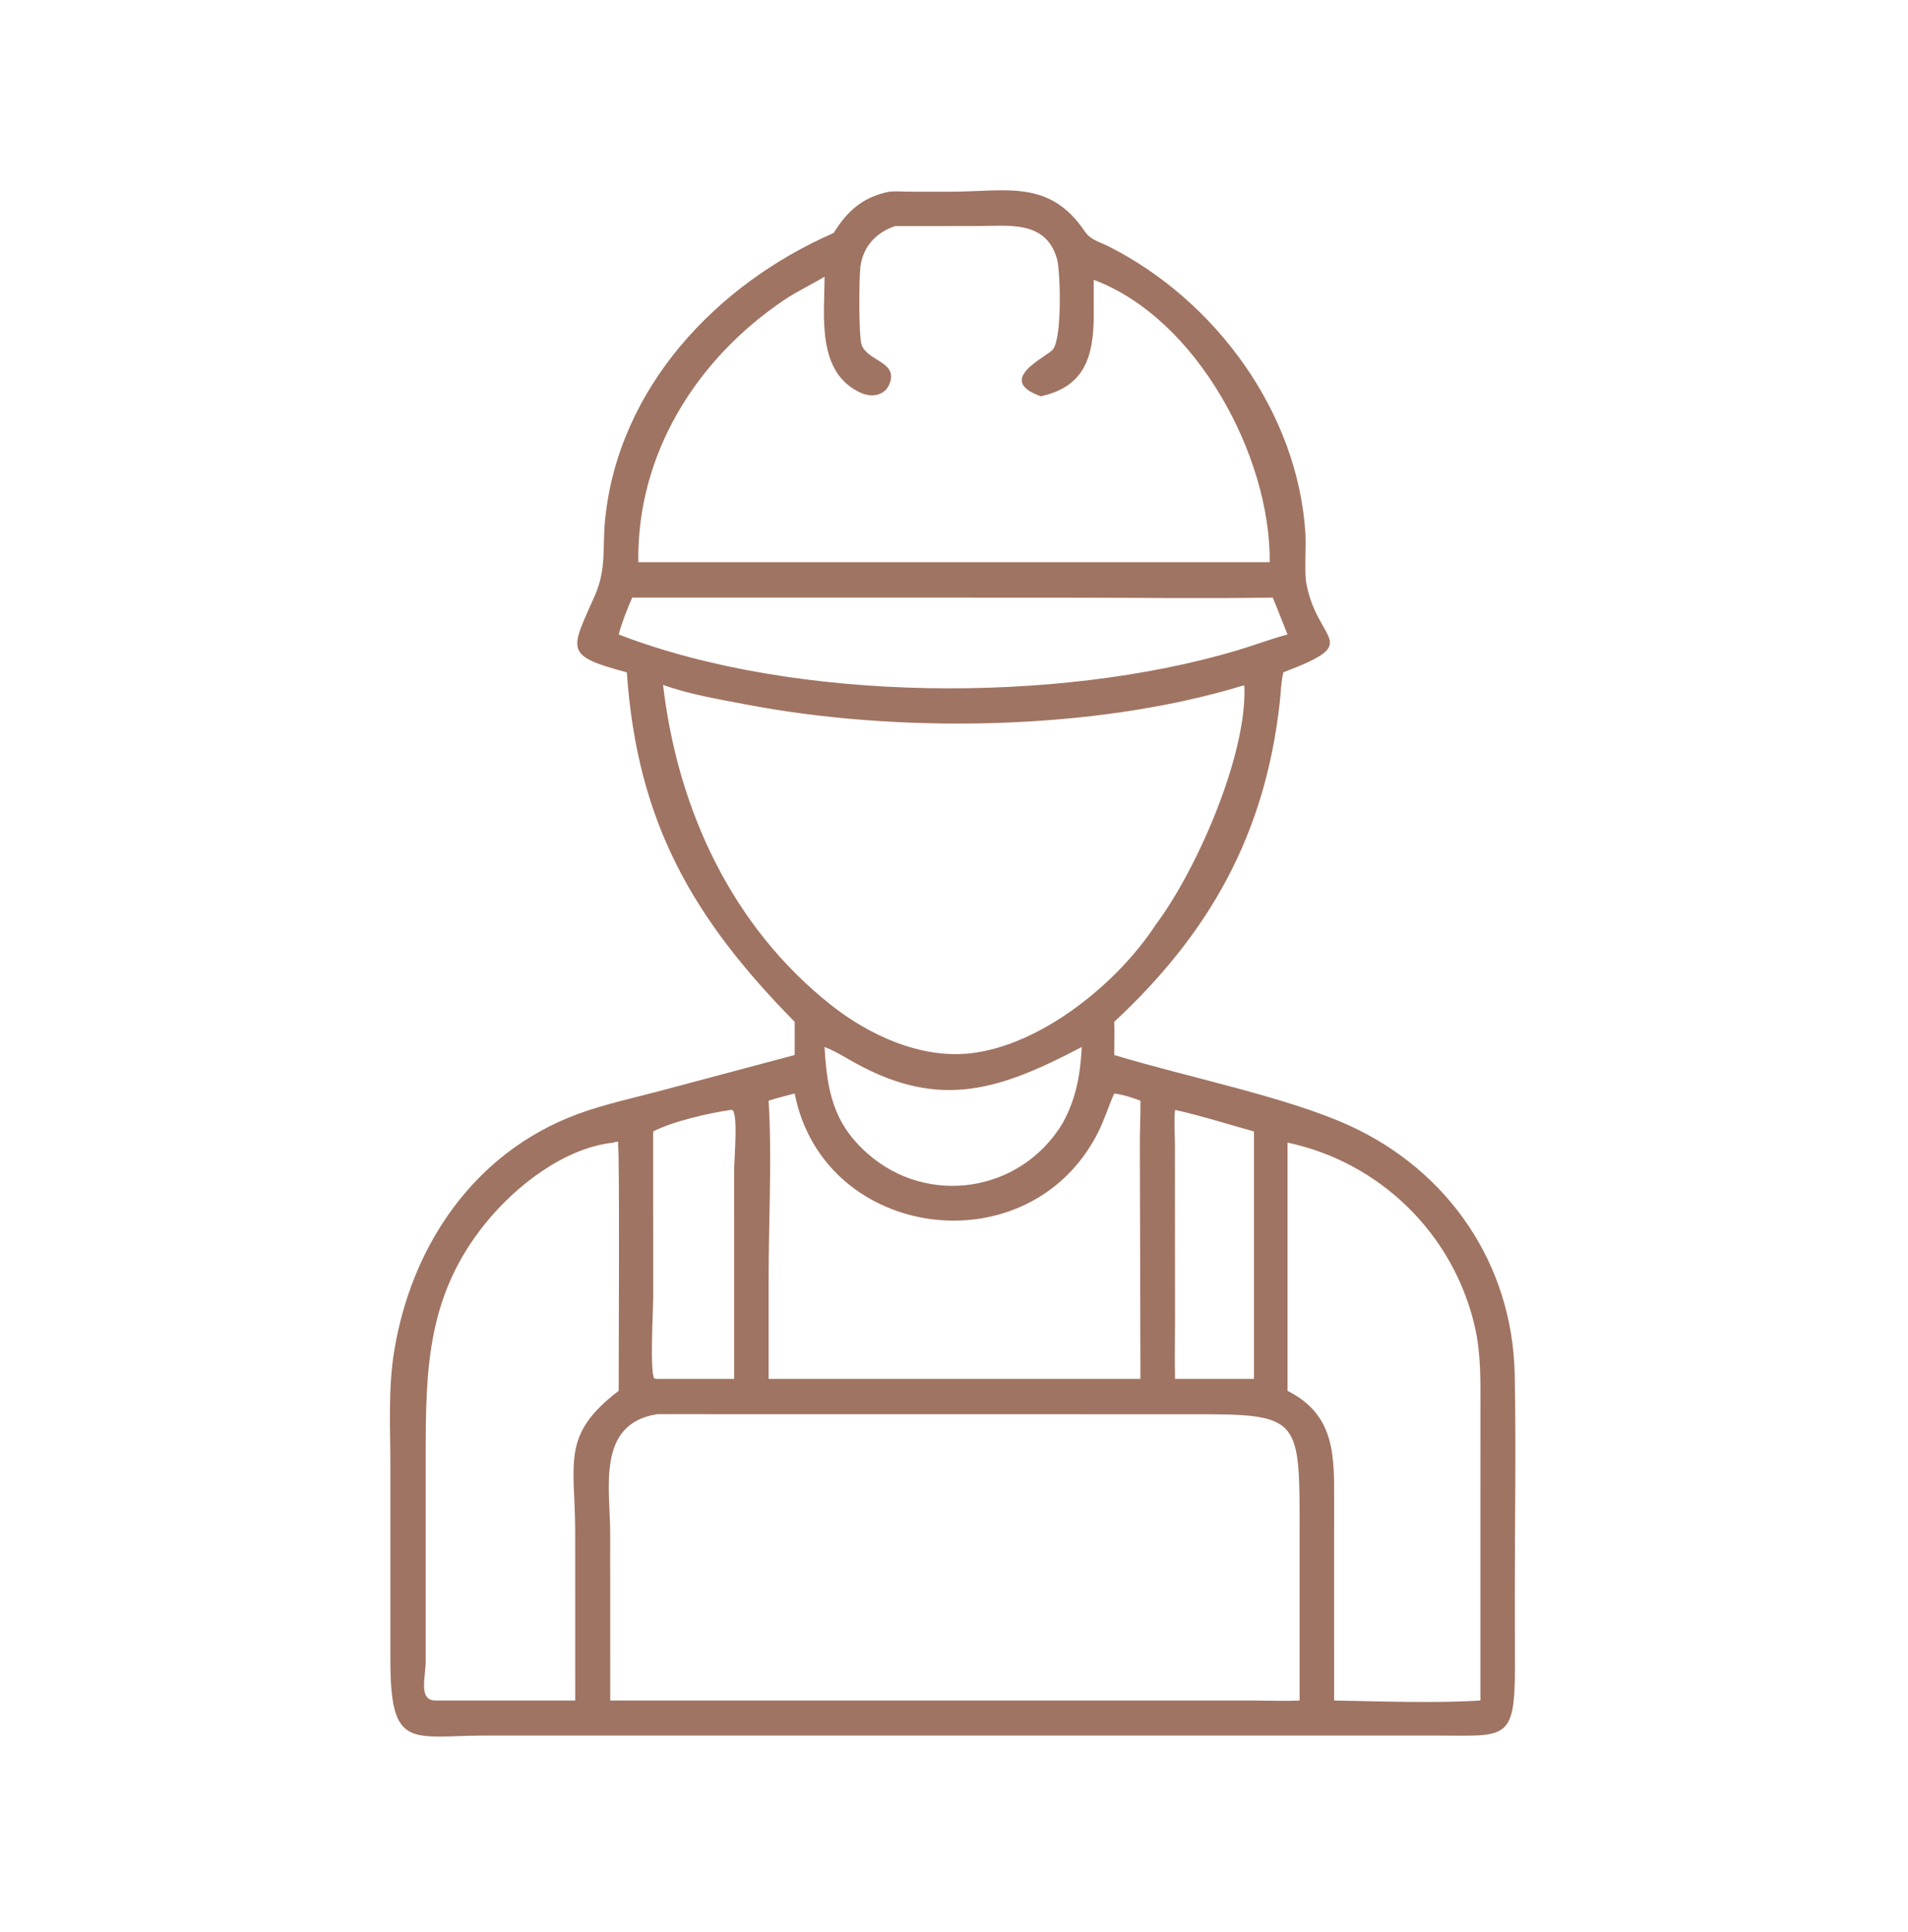 <svg width="80" height="81" viewBox="0 0 80 81" fill="none" xmlns="http://www.w3.org/2000/svg">
<path d="M37.274 8.038C37.528 8.007 37.818 8.034 38.076 8.035L39.818 8.037C42.181 8.04 43.991 7.484 45.495 9.714C45.729 10.061 46.119 10.145 46.479 10.327C50.959 12.584 54.422 17.286 54.735 22.372C54.772 22.97 54.68 23.976 54.778 24.482C55.262 27.001 57.182 26.901 53.809 28.185C53.711 28.599 53.703 29.049 53.656 29.472C53.037 35.01 50.695 39.137 46.718 42.837C46.737 43.298 46.72 43.765 46.718 44.227C49.631 45.118 53.934 45.98 56.566 47.18C60.729 49.078 63.416 52.986 63.51 57.614C63.572 60.682 63.512 63.761 63.514 66.829L63.519 69.881C63.522 73.022 63.131 72.76 60.219 72.757L42.597 72.757L20.363 72.757C17.226 72.761 16.356 73.401 16.368 69.528L16.368 61.41C16.367 59.828 16.271 58.221 16.526 56.652C17.245 52.228 19.876 48.317 24.202 46.711C25.376 46.275 26.638 46.013 27.846 45.687L33.32 44.227C33.325 43.764 33.321 43.3 33.32 42.837C29.082 38.535 26.715 34.5 26.282 28.185C23.612 27.479 23.931 27.264 24.947 24.953C25.436 23.84 25.255 22.938 25.372 21.776C25.925 16.276 30.022 11.918 34.953 9.768L35.081 9.572C35.634 8.737 36.286 8.239 37.274 8.038ZM27.529 59.289C24.995 59.701 25.584 62.427 25.585 64.285L25.586 71.287H52.578C53.211 71.289 53.859 71.32 54.49 71.287L54.49 64.446C54.493 59.378 54.598 59.278 49.917 59.287L27.592 59.284C27.55 59.284 27.567 59.283 27.529 59.289ZM37.536 9.478C36.729 9.742 36.178 10.348 36.075 11.191C36.016 11.681 35.999 14.109 36.13 14.463C36.385 15.151 37.656 15.159 37.3 16.084C37.106 16.586 36.555 16.672 36.106 16.473C34.227 15.64 34.568 13.249 34.572 11.6C34.004 11.944 33.407 12.218 32.853 12.593C29.166 15.091 26.697 19.065 26.764 23.566H42.597H53.238C53.276 19.116 50.171 13.339 45.859 11.732L45.86 13.191C45.858 14.934 45.49 16.208 43.642 16.613C41.696 15.92 43.872 14.982 44.144 14.652C44.545 14.166 44.458 11.341 44.32 10.858C43.851 9.206 42.256 9.478 40.92 9.477L37.536 9.478ZM27.801 28.711C28.408 33.913 30.671 38.824 34.831 42.121C36.441 43.398 38.611 44.397 40.71 44.154C43.662 43.812 46.86 41.222 48.459 38.763C50.136 36.531 52.291 31.7 52.175 28.757L52.134 28.735C45.84 30.659 37.601 30.746 31.263 29.529C30.12 29.31 28.896 29.108 27.801 28.711ZM25.733 47.899C23.667 48.114 21.62 49.714 20.348 51.29C17.923 54.291 17.848 57.336 17.849 60.97L17.849 69.645C17.849 70.29 17.531 71.284 18.252 71.287H24.118L24.117 64.233C24.116 61.336 23.496 60.164 25.94 58.306C25.94 57.224 25.983 48.114 25.914 48.022C25.917 47.935 25.913 47.977 25.925 47.897L25.899 47.862C25.831 47.863 25.794 47.869 25.733 47.899ZM53.984 47.899V58.306C56.029 59.333 55.939 61.11 55.939 63.068L55.938 71.287C57.794 71.32 60.237 71.409 62.071 71.287L62.072 59.09C62.074 57.895 62.103 56.75 61.828 55.575C60.924 51.716 57.858 48.721 53.984 47.899ZM46.718 45.841C46.473 46.38 46.308 46.947 46.04 47.475C43.161 53.164 34.531 52.025 33.32 45.841C32.952 45.933 32.588 46.027 32.227 46.143C32.374 48.525 32.225 51.272 32.227 53.684V57.805H47.817L47.792 48.002C47.789 47.382 47.823 46.763 47.817 46.143C47.447 46.007 47.111 45.892 46.718 45.841ZM26.508 25.052C26.286 25.56 26.088 26.062 25.94 26.598C33.363 29.463 44.327 29.507 51.855 27.27C52.568 27.058 53.266 26.791 53.984 26.598C53.773 26.085 53.58 25.562 53.364 25.052C50.356 25.099 47.34 25.053 44.332 25.053L26.508 25.052ZM34.572 43.891C34.675 45.698 34.923 47.065 36.354 48.34C38.888 50.599 42.807 49.994 44.558 47.081C45.127 46.034 45.293 45.065 45.358 43.891C41.938 45.685 39.453 46.528 35.899 44.584C35.456 44.342 35.047 44.072 34.572 43.891ZM30.655 46.528C29.719 46.658 28.203 47.011 27.386 47.432L27.387 54.417C27.387 54.919 27.24 57.509 27.433 57.788L27.529 57.805H30.781L30.78 49.117C30.78 48.555 30.979 46.455 30.655 46.528ZM49.268 46.528C49.219 46.996 49.258 47.498 49.263 47.97L49.267 55.33C49.267 56.153 49.246 56.981 49.268 57.805H52.578V47.432C51.479 47.13 50.382 46.776 49.268 46.528Z" fill="#A07462"/>
</svg>
